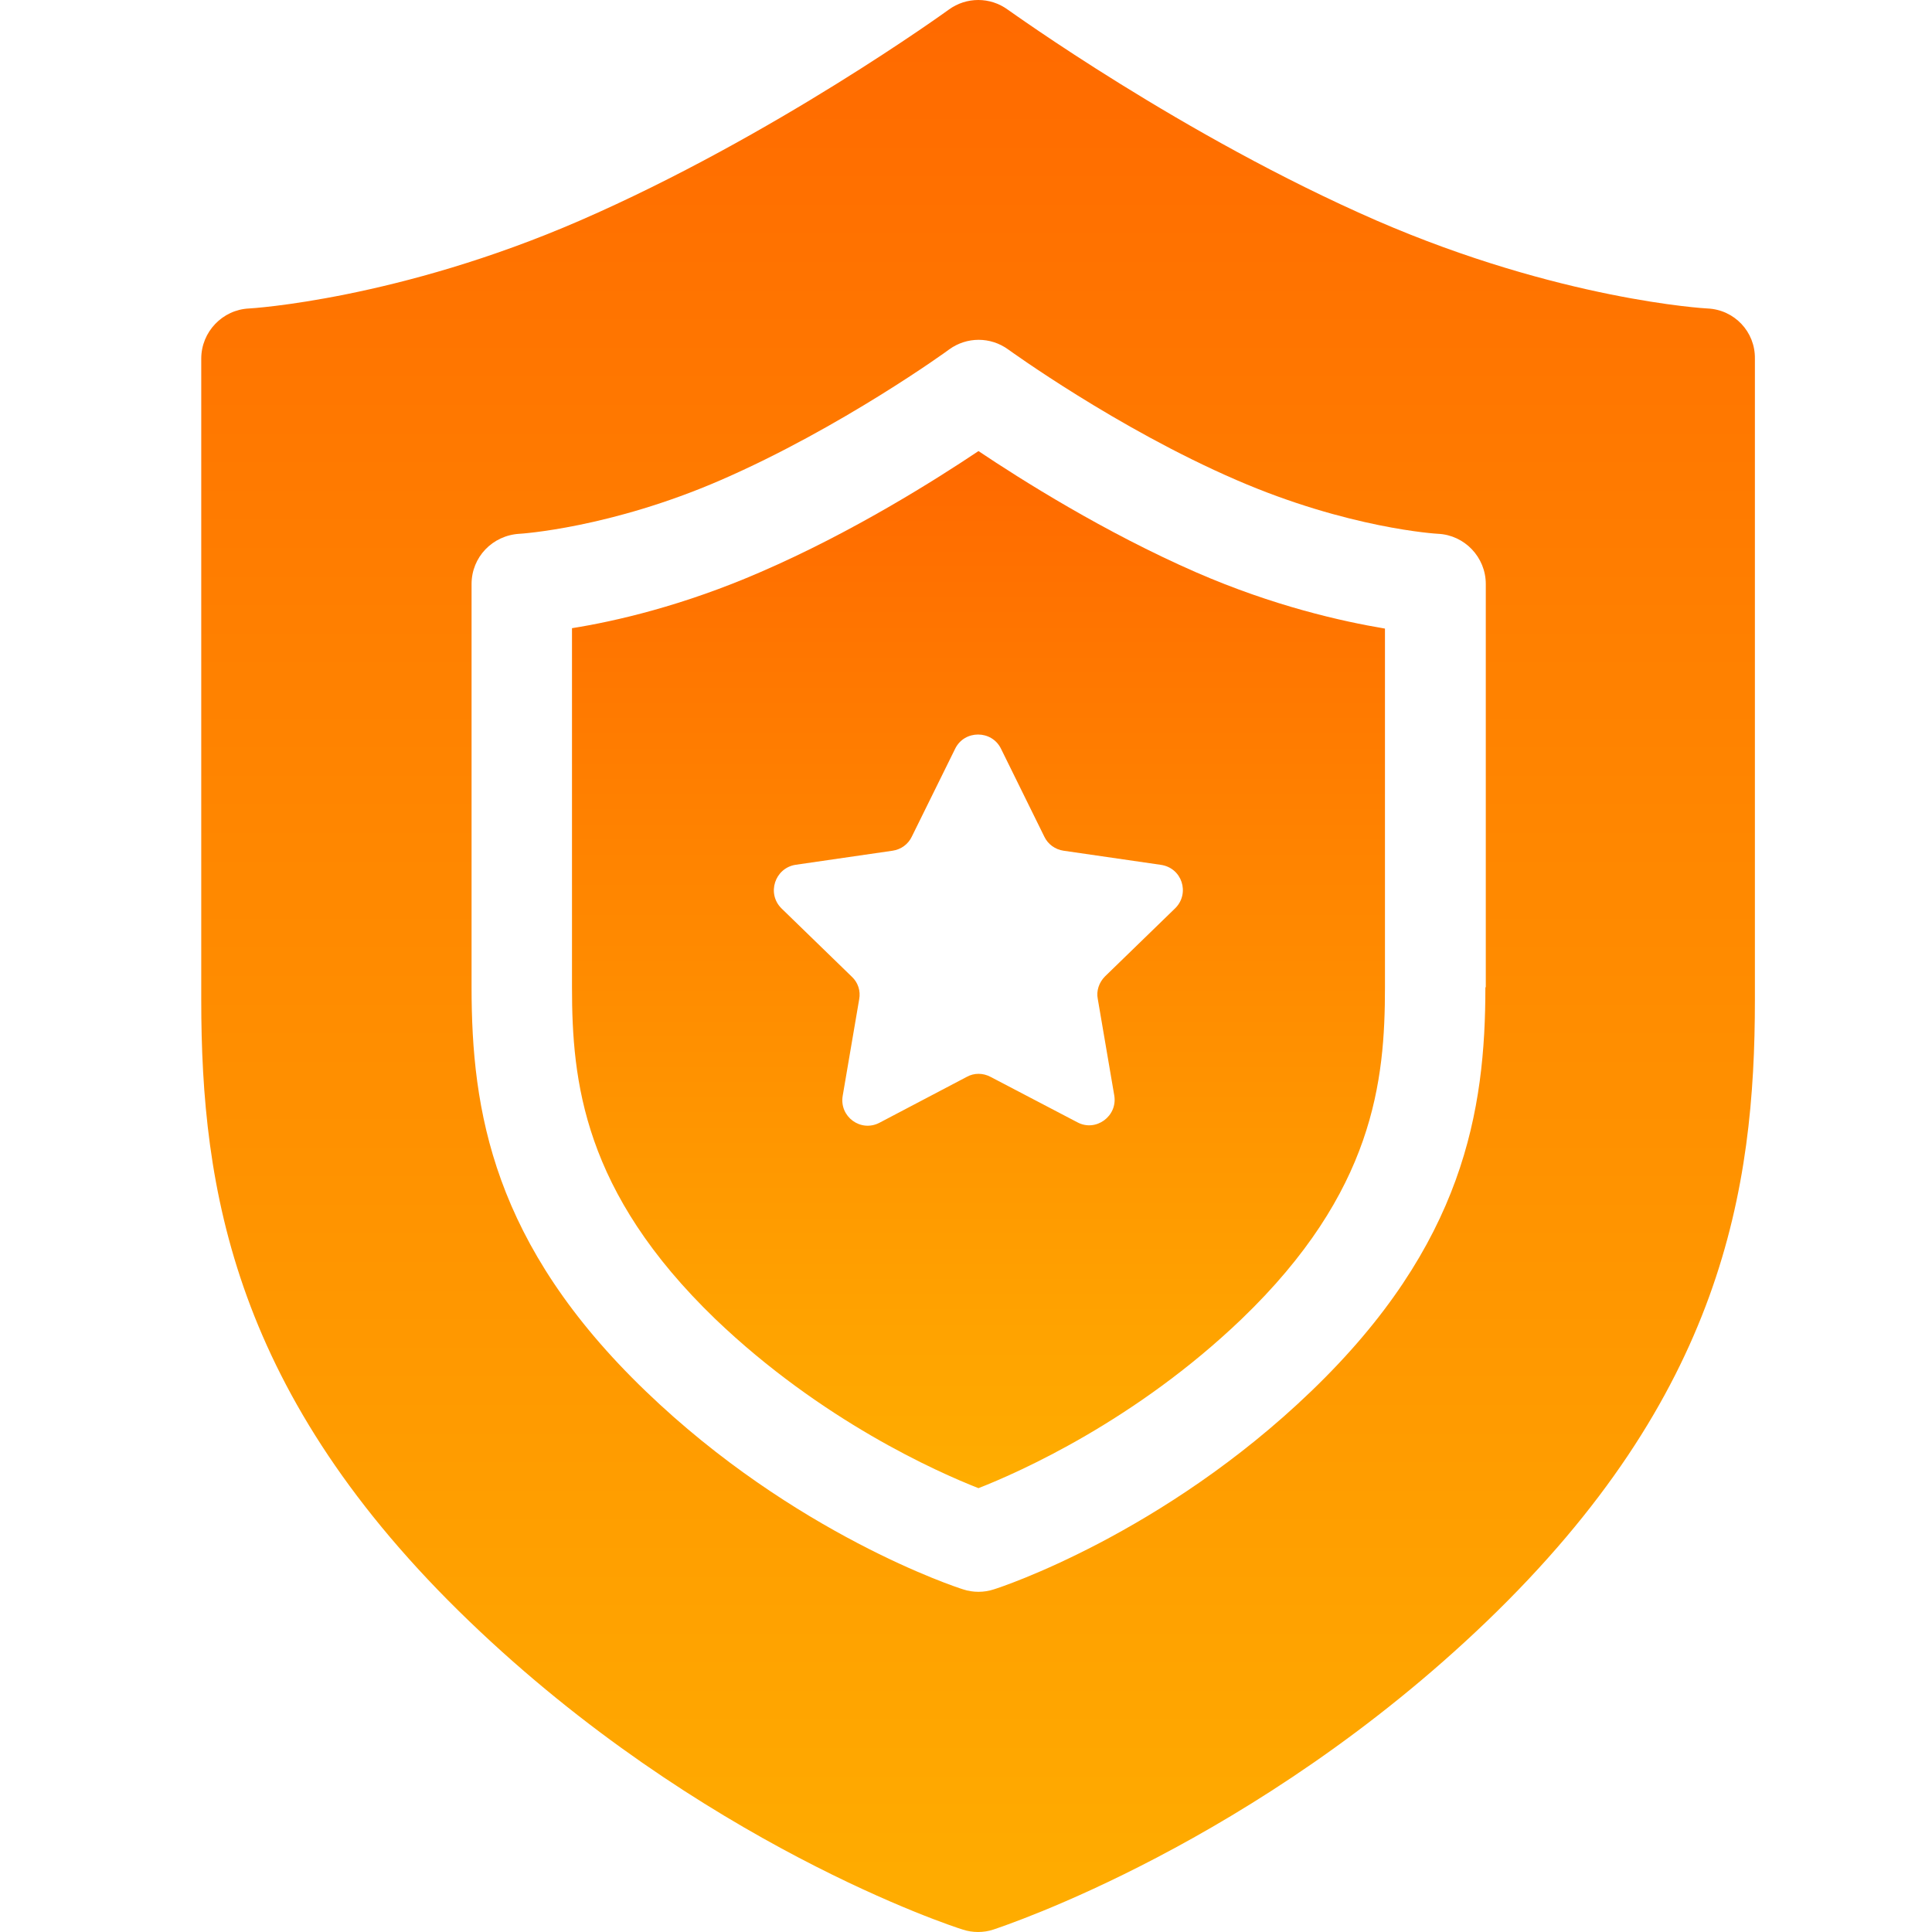 <?xml version="1.0" encoding="UTF-8"?>
<svg xmlns="http://www.w3.org/2000/svg" xmlns:xlink="http://www.w3.org/1999/xlink" width="48px" height="48px" viewBox="0 0 48 48" version="1.1">
  <title>safety_icon</title>
  <defs>
    <linearGradient x1="50%" y1="0%" x2="50%" y2="262.526%" id="linearGradient-1">
      <stop stop-color="#FF6900" offset="0%"></stop>
      <stop stop-color="#FFC500" offset="51.405%"></stop>
      <stop stop-color="#FF6900" offset="100%"></stop>
    </linearGradient>
    <linearGradient x1="50%" y1="0%" x2="50%" y2="262.526%" id="linearGradient-2">
      <stop stop-color="#FF6900" offset="0%"></stop>
      <stop stop-color="#FFC500" offset="51.405%"></stop>
      <stop stop-color="#FF6900" offset="100%"></stop>
    </linearGradient>
  </defs>
  <g id="interior-+-fp" stroke="none" stroke-width="1" fill="none" fill-rule="evenodd">
    <g id="pride_home_desktop" transform="translate(-559, -3106)" fill-rule="nonzero">
      <g id="4444987_defence_game_shield_icon" transform="translate(564, 3106)">
        <path d="M37.422,7.664 C37.382,7.664 33.75,7.454 29.199,5.479 C29.199,5.479 29.199,5.479 29.199,5.479 C24.389,3.383 20.088,0.269 20.038,0.24 C19.599,-0.08 19.01,-0.08 18.571,0.24 C18.531,0.269 14.23,3.383 9.41,5.479 C4.89,7.444 1.217,7.664 1.188,7.664 C0.529,7.694 0,8.243 0,8.911 L0,24.848 C0,29.538 0.808,34.658 6.666,40.286 C12.404,45.805 18.651,47.86 18.921,47.94 C19.04,47.98 19.17,48 19.3,48 C19.43,48 19.559,47.98 19.679,47.94 C19.939,47.85 26.196,45.795 31.934,40.286 C37.791,34.658 38.6,29.538 38.6,24.848 L38.6,8.911 C38.61,8.243 38.091,7.694 37.422,7.664 Z M31.904,24.529 C31.904,27.583 31.375,30.916 27.573,34.568 C23.89,38.111 19.859,39.438 19.689,39.488 C19.569,39.528 19.44,39.548 19.31,39.548 C19.18,39.548 19.05,39.528 18.931,39.488 C18.761,39.438 14.729,38.111 11.047,34.568 C7.235,30.906 6.716,27.583 6.716,24.529 L6.716,14.51 C6.716,13.841 7.235,13.302 7.904,13.262 C7.924,13.262 10.159,13.123 12.913,11.925 C15.897,10.628 18.561,8.702 18.581,8.682 C19.02,8.363 19.609,8.363 20.048,8.682 C20.078,8.702 22.743,10.638 25.717,11.925 C28.501,13.133 30.706,13.262 30.726,13.262 C31.385,13.292 31.914,13.841 31.914,14.51 L31.914,24.529 L31.904,24.529 Z" id="Shape" fill="url(#linearGradient-1)"></path>
        <path d="M19.31,11.207 C18.252,11.915 16.186,13.222 13.901,14.21 C11.975,15.049 10.279,15.438 9.211,15.607 L9.211,24.529 C9.211,26.864 9.49,29.608 12.773,32.772 C15.408,35.296 18.292,36.574 19.31,36.973 C20.328,36.574 23.212,35.296 25.846,32.772 C29.139,29.608 29.409,26.854 29.409,24.529 L29.409,15.617 C28.341,15.438 26.645,15.059 24.719,14.22 C22.433,13.222 20.368,11.915 19.31,11.207 Z M24.2,22.563 L22.453,24.259 C22.304,24.409 22.234,24.619 22.274,24.818 L22.683,27.213 C22.773,27.732 22.224,28.131 21.765,27.882 L19.609,26.754 C19.42,26.654 19.2,26.654 19.02,26.754 L16.855,27.892 C16.386,28.141 15.847,27.742 15.937,27.223 L16.346,24.828 C16.386,24.619 16.316,24.409 16.166,24.269 L14.42,22.573 C14.041,22.204 14.25,21.565 14.769,21.485 L17.174,21.136 C17.384,21.106 17.563,20.976 17.653,20.787 L18.731,18.601 C18.961,18.132 19.639,18.132 19.869,18.601 L20.946,20.787 C21.036,20.976 21.216,21.106 21.425,21.136 L23.83,21.485 C24.369,21.555 24.569,22.194 24.2,22.563 Z" id="Shape" fill="url(#linearGradient-2)"></path>
      </g>
    </g>
  </g>
</svg>
